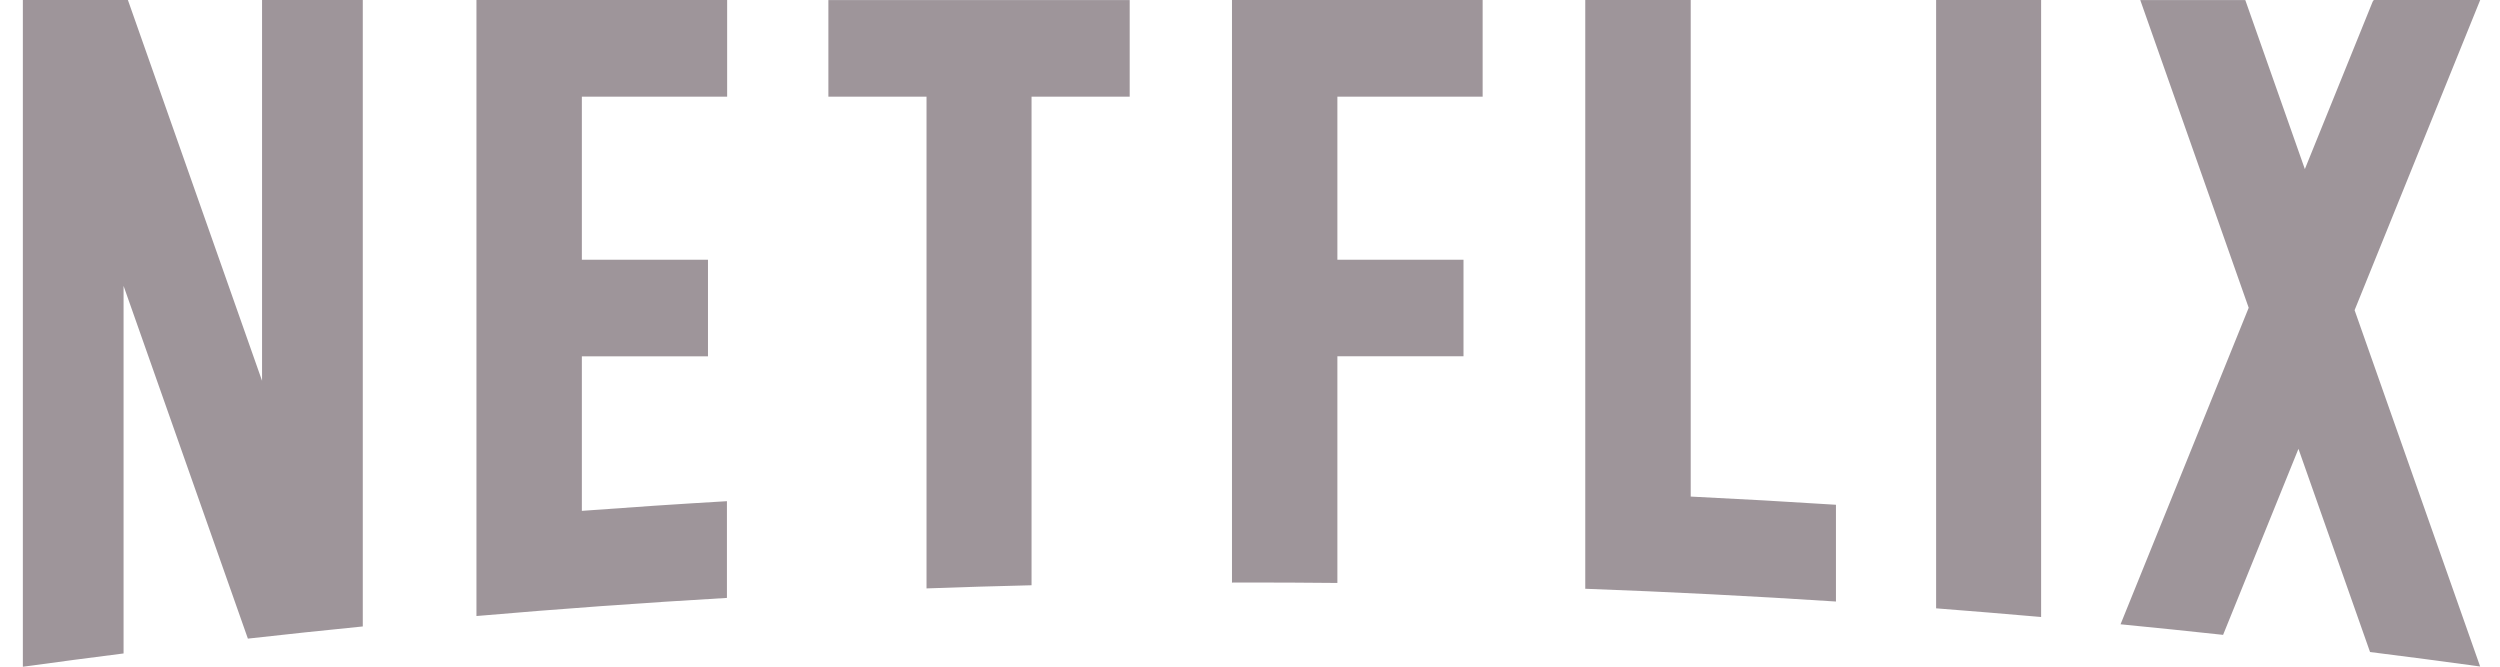 <svg width="105" height="28" viewBox="0 0 105 28" fill="none" xmlns="http://www.w3.org/2000/svg">
<path d="M89.063 26.22C90.5 26.36 91.937 26.509 93.37 26.664L96.535 18.851L99.542 27.385C101.086 27.578 102.628 27.781 104.166 27.993L98.893 13.027L104.168 0.001H99.7L99.654 0.065L96.804 7.102L94.302 0.002H89.891L94.445 12.926L89.063 26.22H89.063ZM85.727 25.914V0.001H81.317V25.55C82.788 25.664 84.26 25.786 85.727 25.914ZM52.603 24.465C53.794 24.465 54.983 24.474 56.17 24.484V14.964H61.467V10.91H56.17V4.06H62.271V0.001H51.743V24.468C52.029 24.468 52.317 24.464 52.603 24.465ZM38.913 24.713C40.382 24.66 41.852 24.616 43.325 24.581V4.061H47.447V0.002H34.792V4.061H38.914V24.713H38.913ZM5.19 27.445V12.007L10.411 26.822C12.016 26.641 13.624 26.472 15.237 26.311V0.001H11.006V15.993L5.372 0.001H0.96V28H0.986C2.384 27.807 3.787 27.623 5.19 27.445ZM30.54 4.06V0.001H20.011V25.873C23.514 25.57 27.021 25.317 30.531 25.112V21.05C28.496 21.169 26.465 21.305 24.438 21.456V14.965H29.735V10.909H24.438V4.06H30.54ZM71.01 20.856V0H66.581V24.728C70.104 24.857 73.613 25.037 77.11 25.264V21.2C75.08 21.069 73.047 20.955 71.01 20.856Z" fill="#9E959A"/>
</svg>
